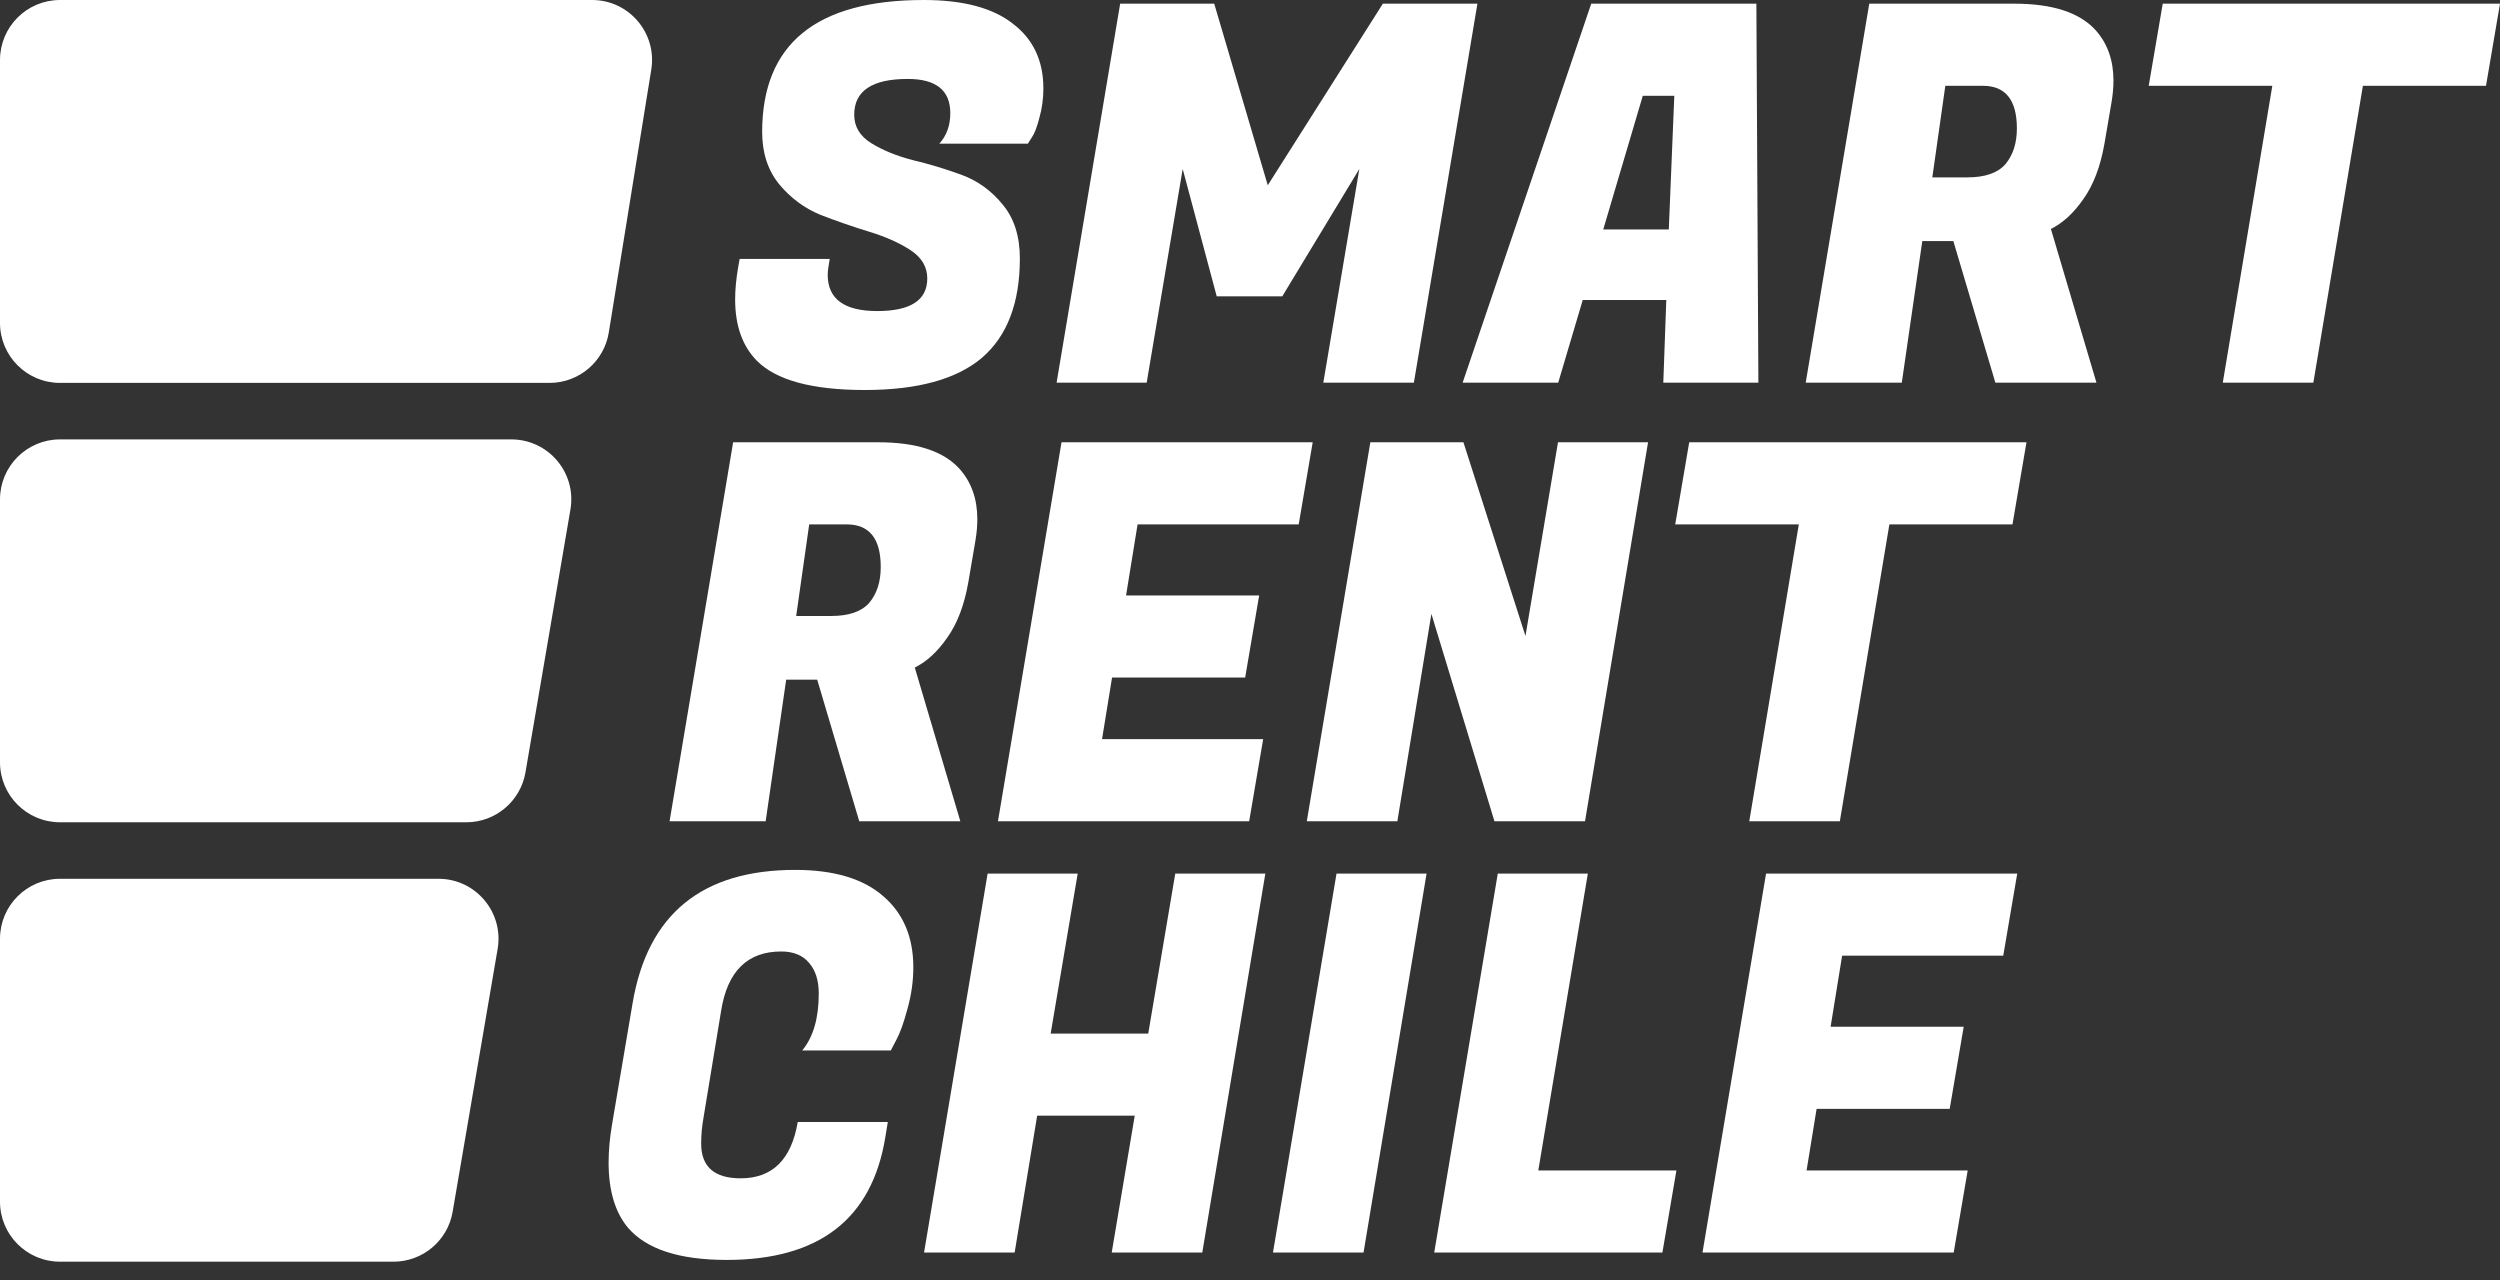 <svg xmlns="http://www.w3.org/2000/svg" width="125" height="64" viewBox="0 0 125 64" fill="none"><rect x="0" y="0" width="125" height="64" fill="#333333" stroke="none"/><path d="M124.3 4.29H118.145L115.668 19.132H111.139L113.616 4.29H107.436L108.137 0.184H125L124.3 4.29Z" fill="white"></path><path d="M100.719 0.184C102.62 0.184 103.972 0.623 104.772 1.5C105.373 2.167 105.673 3.009 105.673 4.026C105.673 4.377 105.639 4.746 105.573 5.132L105.222 7.184C105.022 8.325 104.672 9.246 104.172 9.948C103.688 10.649 103.146 11.149 102.545 11.448L104.822 19.132H99.768L97.667 12.053H96.115L95.09 19.132H90.286L93.463 0.184H100.719ZM99.143 4.29H97.266L96.616 8.869H98.367C99.251 8.869 99.885 8.649 100.269 8.211C100.652 7.755 100.844 7.158 100.844 6.421C100.844 5 100.277 4.29 99.143 4.29Z" fill="white"></path><path d="M83.165 19.132L83.315 15H79.137L77.911 19.132H73.132L79.562 0.184H87.819L87.919 19.132H83.165ZM82.139 4.79L80.162 11.474H83.44L83.715 4.79H82.139Z" fill="white"></path><path d="M60.711 0.184L63.388 9.263L69.143 0.184H73.871L70.694 19.132H66.166L67.967 8.448L64.114 14.816H60.836L59.135 8.448L57.334 19.132H52.83L56.008 0.184H60.711Z" fill="white"></path><path d="M41.385 13.737C41.385 14.948 42.211 15.553 43.862 15.553C45.53 15.553 46.364 15.009 46.364 13.921C46.364 13.342 46.081 12.869 45.514 12.5C44.946 12.132 44.254 11.825 43.437 11.579C42.636 11.334 41.827 11.053 41.01 10.737C40.209 10.404 39.526 9.895 38.958 9.211C38.391 8.509 38.108 7.641 38.108 6.605C38.108 2.202 40.801 0 46.189 0C48.157 0 49.642 0.395 50.642 1.184C51.66 1.956 52.169 3.035 52.169 4.421C52.169 4.93 52.102 5.421 51.968 5.895C51.852 6.351 51.727 6.676 51.593 6.869L51.393 7.184H46.965C47.332 6.781 47.515 6.272 47.515 5.658C47.515 4.518 46.806 3.947 45.388 3.947C43.604 3.947 42.711 4.544 42.711 5.737C42.711 6.333 42.995 6.807 43.562 7.158C44.129 7.509 44.813 7.79 45.614 8C46.431 8.193 47.248 8.439 48.066 8.737C48.883 9.035 49.575 9.535 50.142 10.237C50.709 10.921 50.993 11.816 50.993 12.921C50.993 15.149 50.359 16.807 49.091 17.895C47.824 18.965 45.872 19.5 43.237 19.5C40.601 19.5 38.8 19.009 37.833 18.027C37.115 17.29 36.757 16.272 36.757 14.974C36.757 14.483 36.807 13.948 36.907 13.369L36.982 12.948H41.485L41.435 13.264C41.402 13.439 41.385 13.597 41.385 13.737Z" fill="white"></path><path d="M100.624 26.22H94.469L91.992 41.062H87.464L89.941 26.22H83.761L84.461 22.114H101.324L100.624 26.22Z" fill="white"></path><path d="M82.403 22.114L79.251 41.062H74.722L71.57 30.694L69.868 41.062H65.34L68.517 22.114H73.171L76.273 31.799L77.9 22.114H82.403Z" fill="white"></path><path d="M62.458 41.062H49.898L53.076 22.114H65.635L64.935 26.22H56.879L56.303 29.773H62.958L62.258 33.878H55.603L55.102 36.957H63.158L62.458 41.062Z" fill="white"></path><path d="M43.912 22.114C45.814 22.114 47.165 22.553 47.965 23.43C48.566 24.097 48.866 24.939 48.866 25.957C48.866 26.308 48.833 26.676 48.766 27.062L48.416 29.115C48.216 30.255 47.865 31.176 47.365 31.878C46.881 32.58 46.339 33.08 45.739 33.378L48.016 41.062H42.962L40.86 33.983H39.309L38.283 41.062H33.479L36.657 22.114H43.912ZM42.336 26.22H40.46L39.809 30.799H41.56C42.444 30.799 43.078 30.58 43.462 30.141C43.846 29.685 44.037 29.088 44.037 28.352C44.037 26.93 43.47 26.22 42.336 26.22Z" fill="white"></path><path d="M97.685 62.627H85.125L88.303 43.679H100.862L100.162 47.785H92.106L91.53 51.337H98.185L97.485 55.443H90.83L90.329 58.522H98.385L97.685 62.627Z" fill="white"></path><path d="M83.12 62.627H71.711L74.889 43.679H79.392L76.915 58.522H83.821L83.12 62.627Z" fill="white"></path><path d="M71.329 43.679L68.177 62.627H63.649L66.826 43.679H71.329Z" fill="white"></path><path d="M63.267 43.679L60.114 62.627H55.586L56.737 55.785H51.858L50.732 62.627H46.203L49.381 43.679H53.885L52.533 51.679H57.412L58.763 43.679H63.267Z" fill="white"></path><path d="M36.334 62.996C33.949 62.996 32.298 62.452 31.38 61.364C30.747 60.592 30.43 59.513 30.43 58.127C30.43 57.531 30.488 56.89 30.605 56.206L31.631 50.153C32.381 45.715 35.092 43.495 39.762 43.495C41.697 43.495 43.164 43.934 44.165 44.811C45.166 45.671 45.666 46.855 45.666 48.364C45.666 49.065 45.566 49.767 45.366 50.469C45.183 51.153 44.999 51.662 44.816 51.995L44.541 52.522H40.112C40.663 51.855 40.938 50.908 40.938 49.679C40.938 49.03 40.779 48.522 40.462 48.153C40.145 47.767 39.678 47.574 39.061 47.574C37.377 47.574 36.376 48.557 36.059 50.522L35.183 55.837C35.1 56.294 35.058 56.741 35.058 57.18C35.058 58.338 35.717 58.916 37.035 58.916C38.619 58.916 39.57 57.978 39.887 56.101H44.39L44.265 56.864C43.598 60.952 40.954 62.996 36.334 62.996Z" fill="white"></path><path d="M0 24.97C0 23.313 1.343 21.97 3 21.97L25.565 21.97C27.424 21.97 28.836 23.643 28.522 25.476L26.273 38.62C26.026 40.061 24.777 41.114 23.316 41.114H3C1.343 41.114 0 39.771 0 38.114V24.97Z" fill="white"></path><path d="M0 3C0 1.343 1.343 6.78615e-10 3 1.51573e-09L29.603 1.49564e-08C31.45 1.58901e-08 32.859 1.654 32.564 3.479L30.44 16.623C30.205 18.077 28.95 19.145 27.478 19.145H3C1.343 19.145 0 17.802 0 16.145V3Z" fill="white"></path><path d="M0 46.939C0 45.282 1.343 43.939 3 43.939H21.925C23.784 43.939 25.195 45.613 24.882 47.445L22.632 60.59C22.386 62.031 21.137 63.084 19.675 63.084H3C1.343 63.084 0 61.741 0 60.084V46.939Z" fill="white"></path></svg>